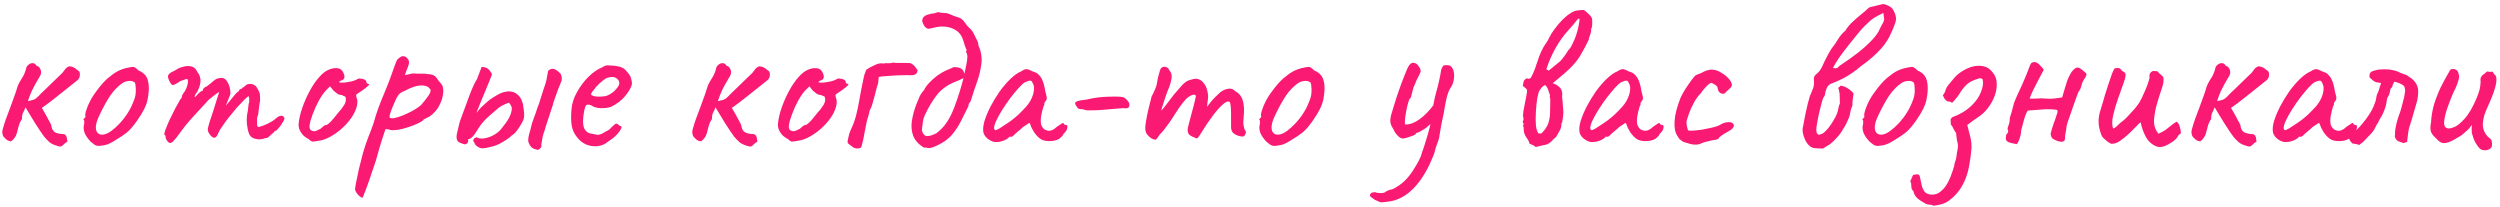 <?xml version="1.0" encoding="UTF-8"?> <svg xmlns="http://www.w3.org/2000/svg" width="687" height="57" viewBox="0 0 687 57" fill="none"> <path d="M15.22 39.92C14.58 39.72 14.02 39.42 13.54 39.02C13.06 38.58 12.6 38.1 12.16 37.58C11.96 37.34 11.62 36.86 11.14 36.14C10.66 35.42 10.14 34.62 9.58 33.74C9.06 32.86 8.56 32.04 8.08 31.28C7.6 30.48 7.24 29.88 7 29.48C6.8 30.08 6.58 30.58 6.34 30.98C6.14 31.34 6.04 31.92 6.04 32.72C5.64 33.28 5.34 33.92 5.14 34.64C4.98 35.32 4.8 36 4.6 36.68C4.48 37.12 4.28 37.52 4 37.88C3.76 38.24 3.44 38.56 3.04 38.84C2.56 38.8 2.14 38.64 1.78 38.36C1.46 38.08 1.18 37.8 0.94 37.52C0.7 37.04 0.6 36.58 0.64 36.14C0.68 35.7 0.78 35.28 0.94 34.88C1.02 34.52 1.24 33.82 1.6 32.78C2 31.74 2.42 30.62 2.86 29.42C3.3 28.18 3.7 27.08 4.06 26.12C4.42 25.12 4.62 24.5 4.66 24.26C4.9 23.46 5.32 22.6 5.92 21.68C6.56 20.72 7 19.68 7.24 18.56C7.32 18.28 7.52 18.02 7.84 17.78C8.16 17.5 8.52 17.36 8.92 17.36C9.36 17.32 9.72 17.54 10 18.02C10.08 18.06 10.2 18.12 10.36 18.2C10.52 18.24 10.64 18.32 10.72 18.44C11.04 18.8 11.22 19.18 11.26 19.58C11.34 19.98 11.26 20.4 11.02 20.84C10.5 21.76 10.06 22.52 9.7 23.12C9.38 23.68 9.06 24.3 8.74 24.98C8.42 25.66 8.06 26.6 7.66 27.8C8.34 27.64 8.84 27.52 9.16 27.44C9.48 27.32 9.78 27.14 10.06 26.9C10.38 26.62 10.8 26.2 11.32 25.64C11.52 25.44 11.92 25.06 12.52 24.5C13.16 23.9 13.82 23.26 14.5 22.58C15.22 21.9 15.84 21.3 16.36 20.78C16.92 20.26 17.22 19.96 17.26 19.88C17.5 19.52 17.74 19.2 17.98 18.92C18.26 18.6 18.62 18.36 19.06 18.2C19.66 18.28 20.08 18.4 20.32 18.56C20.56 18.68 21.02 19.02 21.7 19.58C21.9 19.74 21.98 20.12 21.94 20.72C21.9 21.28 21.68 21.72 21.28 22.04C20.56 22.6 19.66 23.32 18.58 24.2C17.5 25.08 16.34 26 15.1 26.96C13.9 27.92 12.7 28.82 11.5 29.66C12.06 30.58 12.56 31.46 13 32.3C13.44 33.1 13.8 33.78 14.08 34.34C14.16 35.34 14.52 36.02 15.16 36.38C15.84 36.7 16.66 36.86 17.62 36.86C17.94 37.02 18.14 37.22 18.22 37.46C18.34 37.66 18.4 37.9 18.4 38.18C18.44 38.42 18.48 38.66 18.52 38.9C17.96 39.26 17.56 39.58 17.32 39.86C17.12 40.1 16.88 40.24 16.6 40.28C16.36 40.28 15.9 40.16 15.22 39.92ZM27.288 40.1C26.768 40.1 26.348 40 26.028 39.8C25.748 39.6 25.388 39.32 24.948 38.96C24.188 38.16 23.648 37.4 23.328 36.68C23.008 35.92 22.908 35.2 23.028 34.52C23.148 34.2 23.188 33.9 23.148 33.62C23.148 33.3 23.148 33.14 23.148 33.14C22.948 32.94 22.888 32.82 22.968 32.78C23.048 32.7 23.128 32.58 23.208 32.42C23.448 32.42 23.528 32.2 23.448 31.76C23.368 31.44 23.528 30.74 23.928 29.66C24.328 28.58 24.828 27.56 25.428 26.6C25.668 26.2 26.028 25.68 26.508 25.04C26.988 24.36 27.508 23.7 28.068 23.06C28.668 22.38 29.208 21.84 29.688 21.44C30.688 20.6 31.568 19.98 32.328 19.58C33.088 19.18 33.908 18.88 34.788 18.68C35.668 18.48 36.268 18.38 36.588 18.38C36.948 18.38 37.428 18.7 38.028 19.34C38.948 19.74 39.608 20.22 40.008 20.78C40.448 21.34 40.728 22.16 40.848 23.24C40.968 24.44 40.868 25.82 40.548 27.38C40.268 28.9 39.328 30.8 37.728 33.08C36.728 34.52 35.808 35.6 34.968 36.32C34.128 37 33.128 37.68 31.968 38.36C31.128 38.92 30.368 39.34 29.688 39.62C29.008 39.86 28.208 40.02 27.288 40.1ZM33.048 33.74C34.008 32.66 34.768 31.64 35.328 30.68C35.928 29.72 36.488 28.5 37.008 27.02C37.168 26.58 37.268 26.04 37.308 25.4C37.348 24.72 37.328 24.1 37.248 23.54C37.208 22.94 37.068 22.6 36.828 22.52C36.348 22.24 35.768 22.16 35.088 22.28C34.408 22.36 33.668 22.74 32.868 23.42C31.628 24.46 30.548 25.76 29.628 27.32C28.708 28.84 27.808 30.58 26.928 32.54C26.328 33.98 26.188 35.14 26.508 36.02C26.868 36.86 27.608 37.16 28.728 36.92C29.888 36.64 31.328 35.58 33.048 33.74ZM45.981 38.78C45.861 38.62 45.741 38.42 45.621 38.18C45.541 37.94 45.501 37.74 45.501 37.58C45.501 37.5 45.481 37.4 45.441 37.28C45.441 37.16 45.361 37.1 45.201 37.1C45.081 36.98 45.161 36.52 45.441 35.72C45.761 34.88 46.161 33.92 46.641 32.84C47.161 31.76 47.681 30.72 48.201 29.72C48.761 28.68 49.221 27.86 49.581 27.26C49.781 27.14 49.901 26.98 49.941 26.78C50.021 26.54 50.021 26.42 49.941 26.42C49.941 26.42 50.041 26.24 50.241 25.88C50.481 25.48 50.661 25.22 50.781 25.1C51.101 24.54 51.341 23.98 51.501 23.42C51.661 22.82 51.701 22.32 51.621 21.92C51.461 21.72 51.281 21.66 51.081 21.74C50.881 21.82 50.781 21.86 50.781 21.86C50.621 21.9 50.381 21.98 50.061 22.1C49.781 22.18 49.521 22.3 49.281 22.46C48.361 23.1 47.741 23.4 47.421 23.36C47.101 23.28 46.741 22.76 46.341 21.8C46.181 21.36 46.121 21.04 46.161 20.84C46.201 20.64 46.361 20.42 46.641 20.18C46.961 19.9 47.261 19.72 47.541 19.64C47.821 19.52 48.041 19.4 48.201 19.28C48.641 19 49.001 18.8 49.281 18.68C49.601 18.56 49.841 18.48 50.001 18.44C51.041 18.12 51.921 18.06 52.641 18.26C53.361 18.46 53.901 18.98 54.261 19.82C54.821 20.5 55.101 21.28 55.101 22.16C55.101 23 54.821 23.98 54.261 25.1L53.661 26C53.461 26.4 53.421 26.6 53.541 26.6C53.701 26.6 53.881 26.46 54.081 26.18C54.201 26.02 54.441 25.78 54.801 25.46C55.161 25.14 55.401 24.98 55.521 24.98C55.521 24.98 55.561 24.96 55.641 24.92C55.761 24.88 55.821 24.72 55.821 24.44C55.941 24.32 56.061 24.2 56.181 24.08C56.341 23.96 56.421 23.9 56.421 23.9C56.581 23.9 56.881 23.72 57.321 23.36C57.801 22.96 58.361 22.5 59.001 21.98C59.441 21.66 59.841 21.5 60.201 21.5C61.121 21.22 61.861 21.52 62.421 22.4C63.021 23.28 63.321 24.42 63.321 25.82L62.061 29.06L64.221 26.42C64.461 26.1 64.701 25.82 64.941 25.58C65.221 25.34 65.461 25.14 65.661 24.98C65.741 24.7 65.861 24.54 66.021 24.5C66.181 24.46 66.261 24.44 66.261 24.44C66.261 24.44 66.301 24.44 66.381 24.44C66.461 24.4 66.501 24.32 66.501 24.2C66.701 24.04 66.921 23.9 67.161 23.78C67.401 23.62 67.561 23.46 67.641 23.3C68.321 23.02 68.941 22.98 69.501 23.18C70.061 23.34 70.541 23.84 70.941 24.68C71.221 25.16 71.381 25.58 71.421 25.94C71.461 26.3 71.481 26.84 71.481 27.56C71.401 28.16 71.321 28.64 71.241 29C71.201 29.32 71.161 29.66 71.121 30.02C71.081 30.38 71.021 30.88 70.941 31.52C70.781 31.84 70.681 32.18 70.641 32.54C70.641 32.9 70.641 33.24 70.641 33.56C70.641 34.08 70.661 34.44 70.701 34.64C70.741 34.8 70.901 34.88 71.181 34.88C71.741 34.76 72.501 34.48 73.461 34.04C74.461 33.56 75.201 33.1 75.681 32.66C76.281 32.1 76.801 31.82 77.241 31.82C77.721 31.78 78.021 32 78.141 32.48C78.221 32.64 78.081 33 77.721 33.56C77.401 34.12 77.021 34.66 76.581 35.18C76.181 35.7 75.881 35.96 75.681 35.96C75.561 35.96 75.421 36.08 75.261 36.32C75.101 36.52 74.921 36.68 74.721 36.8C74.441 37.08 74.161 37.34 73.881 37.58C73.641 37.82 73.361 37.94 73.041 37.94C72.881 37.94 72.681 38 72.441 38.12C72.241 38.2 72.001 38.24 71.721 38.24C71.321 38.36 70.701 38.3 69.861 38.06C69.061 37.82 68.541 37.26 68.301 36.38C68.141 35.94 68.001 35.24 67.881 34.28C67.761 33.28 67.781 32.28 67.941 31.28C68.101 30.56 68.201 29.9 68.241 29.3C68.281 28.7 68.361 28.28 68.481 28.04C68.481 27.92 68.481 27.64 68.481 27.2C68.481 26.72 68.421 26.48 68.301 26.48C68.141 26.48 67.761 26.78 67.161 27.38C66.601 27.94 65.921 28.66 65.121 29.54C64.361 30.42 63.601 31.34 62.841 32.3C62.081 33.26 61.461 34.12 60.981 34.88C60.621 35.32 60.301 35.86 60.021 36.5C59.741 37.14 59.541 37.5 59.421 37.58C59.141 37.9 58.801 37.94 58.401 37.7C58.041 37.46 57.701 37.08 57.381 36.56C57.261 36.32 57.181 36.12 57.141 35.96C57.101 35.76 57.101 35.5 57.141 35.18C57.221 34.82 57.361 34.3 57.561 33.62C57.801 32.94 58.121 31.98 58.521 30.74C58.961 29.38 59.341 28.16 59.661 27.08C60.021 25.96 60.201 25.4 60.201 25.4C60.201 25.24 59.901 25.4 59.301 25.88C58.701 26.32 58.001 26.88 57.201 27.56C56.841 28 56.241 28.66 55.401 29.54C54.561 30.42 53.641 31.42 52.641 32.54C51.641 33.66 50.681 34.84 49.761 36.08C48.601 37.72 47.781 38.72 47.301 39.08C46.861 39.44 46.421 39.34 45.981 38.78ZM87.339 38.72C86.499 38.88 85.959 38.94 85.719 38.9C85.519 38.82 85.199 38.58 84.759 38.18C84.119 37.86 83.579 37.46 83.139 36.98C82.739 36.5 82.439 36 82.239 35.48C82.079 34.92 82.019 34.46 82.059 34.1C82.179 32.7 82.519 31.2 83.079 29.6C83.639 28 84.319 26.46 85.119 24.98C85.919 23.5 86.779 22.24 87.699 21.2C88.659 20.12 89.579 19.42 90.459 19.1C91.259 18.78 92.019 18.66 92.739 18.74C93.459 18.82 93.979 19.2 94.299 19.88C94.899 21.04 94.759 21.78 93.879 22.1C93.759 22.1 93.619 22.16 93.459 22.28C93.299 22.36 93.219 22.48 93.219 22.64C93.379 22.72 93.819 22.74 94.539 22.7C95.259 22.62 95.979 22.5 96.699 22.34C97.459 22.14 97.959 21.94 98.199 21.74C98.439 21.62 98.619 21.56 98.739 21.56C98.859 21.56 99.159 21.6 99.639 21.68C100.319 21.88 100.659 22.12 100.659 22.4C100.659 22.56 100.719 22.72 100.839 22.88C100.959 23 101.099 23.06 101.259 23.06C101.539 23.1 101.499 23.28 101.139 23.6C100.819 23.92 100.259 24.36 99.459 24.92C98.699 25.4 98.219 25.72 98.019 25.88C97.859 26 97.839 26.28 97.959 26.72C98.279 27.48 98.299 28.36 98.019 29.36C97.739 30.36 97.239 31.38 96.519 32.42C95.799 33.46 94.919 34.44 93.879 35.36C92.879 36.24 91.799 37 90.639 37.64C89.519 38.24 88.419 38.6 87.339 38.72ZM86.319 36.08C86.479 36.08 86.759 36 87.159 35.84C87.559 35.64 87.879 35.48 88.119 35.36C88.279 35.2 88.479 35.02 88.719 34.82C88.999 34.58 89.219 34.44 89.379 34.4C89.539 34.4 89.739 34.34 89.979 34.22C90.219 34.06 90.559 33.76 90.999 33.32C91.439 32.84 92.019 32.14 92.739 31.22C93.539 30.34 94.159 29.54 94.599 28.82C95.039 28.06 95.159 27.36 94.959 26.72C94.919 26.56 94.799 26.46 94.599 26.42C94.439 26.38 94.219 26.28 93.939 26.12C93.539 26.12 93.159 26.02 92.799 25.82C92.479 25.58 92.099 25.28 91.659 24.92L90.699 23.72L89.679 24.74C89.039 25.38 88.359 26.34 87.639 27.62C86.959 28.86 86.379 30.14 85.899 31.46C85.419 32.74 85.139 33.76 85.059 34.52C85.019 35.12 85.119 35.52 85.359 35.72C85.599 35.92 85.919 36.04 86.319 36.08ZM99.551 54.38C99.271 54.26 98.971 54.06 98.651 53.78C98.331 53.5 98.071 53.18 97.871 52.82C97.671 52.5 97.571 52.22 97.571 51.98C97.571 51.74 97.671 51.1 97.871 50.06C98.071 49.06 98.331 47.82 98.651 46.34C99.011 44.9 99.391 43.42 99.791 41.9C100.231 40.42 100.671 39.1 101.111 37.94C101.191 37.74 101.451 37.08 101.891 35.96C102.371 34.8 102.831 33.4 103.271 31.76C103.591 30.72 104.011 29.54 104.531 28.22C105.051 26.9 105.591 25.58 106.151 24.26C106.711 22.9 107.171 21.7 107.531 20.66C107.891 19.62 108.191 18.78 108.431 18.14C108.711 17.46 108.871 17.04 108.911 16.88C108.991 16.64 109.111 16.44 109.271 16.28C109.471 16.08 109.671 15.92 109.871 15.8C110.071 15.64 110.231 15.54 110.351 15.5C111.071 15.3 111.691 15.6 112.211 16.4C112.411 16.76 112.451 17.18 112.331 17.66C112.211 18.14 111.991 18.74 111.671 19.46L111.251 20.66L113.411 20.18C113.771 20.18 114.211 20.2 114.731 20.24C115.291 20.24 115.831 20.24 116.351 20.24C116.871 20.24 117.251 20.28 117.491 20.36C118.451 20.4 119.111 20.58 119.471 20.9C119.871 21.22 120.211 21.64 120.491 22.16C120.691 22.36 120.931 22.64 121.211 23C121.491 23.32 121.651 23.64 121.691 23.96C121.851 24.64 121.851 25.38 121.691 26.18C121.571 26.94 121.331 27.7 120.971 28.46C120.651 29.22 120.211 29.92 119.651 30.56C119.131 31.16 118.571 31.66 117.971 32.06C117.571 32.22 117.211 32.4 116.891 32.6C116.571 32.76 116.411 32.84 116.411 32.84C116.371 33.04 115.931 33.36 115.091 33.8C114.251 34.2 113.291 34.58 112.211 34.94C111.131 35.3 110.191 35.54 109.391 35.66C109.111 35.7 108.711 35.74 108.191 35.78C107.671 35.82 107.271 35.76 106.991 35.6C106.551 35.52 106.251 35.48 106.091 35.48C105.931 35.48 105.851 35.56 105.851 35.72C105.811 35.8 105.531 36.64 105.011 38.24C104.491 39.84 103.951 41.7 103.391 43.82C102.631 46.14 102.011 47.98 101.531 49.34C101.051 50.74 100.671 51.78 100.391 52.46C100.151 53.14 99.971 53.6 99.851 53.84C99.731 54.12 99.631 54.3 99.551 54.38ZM107.051 32.24C107.171 32.48 107.551 32.56 108.191 32.48C108.871 32.36 109.671 32.12 110.591 31.76C111.551 31.36 112.491 30.92 113.411 30.44C114.331 29.92 115.091 29.4 115.691 28.88C116.571 27.88 117.291 26.96 117.851 26.12C118.411 25.24 118.491 24.66 118.091 24.38C117.651 23.74 116.831 23.44 115.631 23.48C114.431 23.52 112.951 24.02 111.191 24.98C110.511 25.22 109.991 25.54 109.631 25.94C109.311 26.3 109.031 26.76 108.791 27.32C108.551 27.88 108.251 28.56 107.891 29.36C107.531 30.24 107.291 30.9 107.171 31.34C107.051 31.78 107.011 32.08 107.051 32.24ZM135.427 40.22C134.067 40.58 133.107 40.76 132.547 40.76C131.987 40.76 131.387 40.48 130.747 39.92C130.547 39.72 130.427 39.52 130.387 39.32C130.347 39.08 130.247 38.94 130.087 38.9C130.047 38.62 130.067 38.4 130.147 38.24C130.267 38.04 130.527 37.86 130.927 37.7C131.527 38.06 132.287 38.16 133.207 38C134.127 37.84 135.027 37.5 135.907 36.98C136.827 36.42 137.547 35.76 138.067 35C138.867 34.04 139.487 33.14 139.927 32.3C140.367 31.42 140.607 30.64 140.647 29.96C140.647 29.56 140.587 29.28 140.467 29.12C140.387 28.92 140.187 28.62 139.867 28.22C139.147 28.46 138.487 28.74 137.887 29.06C137.327 29.38 136.867 29.72 136.507 30.08C135.307 31.08 134.367 31.9 133.687 32.54C133.047 33.18 132.487 33.82 132.007 34.46C131.567 35.1 131.007 35.96 130.327 37.04C130.007 37.44 129.707 37.74 129.427 37.94C129.187 38.14 128.927 38.24 128.647 38.24C128.767 39.04 128.487 39.52 127.807 39.68C126.927 39.48 126.287 39.22 125.887 38.9C125.487 38.54 125.367 37.86 125.527 36.86C125.687 36.3 125.847 35.64 126.007 34.88C126.167 34.08 126.347 33.42 126.547 32.9C127.507 30.34 128.347 28.06 129.067 26.06C129.827 24.06 130.487 22.64 131.047 21.8L132.367 18.38C133.047 18.42 133.567 18.56 133.927 18.8C134.287 19 134.707 19.5 135.187 20.3C135.187 20.5 134.987 21.08 134.587 22.04C134.227 22.96 133.787 24.02 133.267 25.22C132.787 26.42 132.327 27.54 131.887 28.58C131.487 29.58 131.207 30.28 131.047 30.68C130.887 31.12 131.007 31.04 131.407 30.44C131.847 29.84 132.607 29.08 133.687 28.16C134.207 27.64 134.847 27.16 135.607 26.72C136.367 26.24 137.007 25.88 137.527 25.64C138.087 25.4 138.547 25.26 138.907 25.22C139.267 25.18 139.527 25.14 139.687 25.1C140.687 25.1 141.487 25.36 142.087 25.88C142.687 26.36 143.107 26.92 143.347 27.56C143.627 28.2 143.767 28.72 143.767 29.12C143.887 29.76 143.967 30.38 144.007 30.98C144.087 31.54 144.047 32.14 143.887 32.78C143.767 33.1 143.547 33.54 143.227 34.1C142.907 34.66 142.527 35.24 142.087 35.84C141.687 36.4 141.207 36.86 140.647 37.22C140.287 37.58 139.807 37.96 139.207 38.36C138.607 38.76 137.967 39.14 137.287 39.5C136.647 39.82 136.027 40.06 135.427 40.22ZM147.907 41.18C147.187 41.1 146.587 40.88 146.107 40.52C145.667 40.12 145.347 39.54 145.147 38.78C145.147 38.1 145.227 37.48 145.387 36.92C145.587 36.32 145.747 35.74 145.867 35.18C146.067 34.26 146.347 33.34 146.707 32.42C147.067 31.5 147.387 30.58 147.667 29.66C147.907 29.1 148.107 28.56 148.267 28.04C148.427 27.52 148.587 27 148.747 26.48C148.947 25.84 149.147 25.22 149.347 24.62C149.547 24.02 149.747 23.42 149.947 22.82C150.107 22.3 150.227 21.76 150.307 21.2C150.427 20.64 150.527 20.08 150.607 19.52C151.047 19.04 151.527 18.84 152.047 18.92C152.607 19 153.287 19.46 154.087 20.3C154.287 20.78 154.387 21.22 154.387 21.62C154.387 21.98 154.287 22.36 154.087 22.76C153.927 23.12 153.707 23.66 153.427 24.38C153.187 25.1 152.927 25.82 152.647 26.54C152.407 27.22 152.227 27.74 152.107 28.1C152.027 28.54 151.807 29.26 151.447 30.26C151.127 31.26 150.787 32.3 150.427 33.38C150.067 34.42 149.807 35.26 149.647 35.9C149.407 36.5 149.227 37.08 149.107 37.64C148.987 38.2 148.867 38.9 148.747 39.74C148.827 40.1 148.767 40.4 148.567 40.64C148.407 40.84 148.187 41.02 147.907 41.18ZM167.126 38.9C166.286 39.62 165.306 40.04 164.186 40.16C163.106 40.28 162.046 40.12 161.006 39.68C159.966 39.2 159.106 38.48 158.426 37.52C157.746 36.64 157.306 35.64 157.106 34.52C156.906 33.36 156.886 31.86 157.046 30.02C157.166 28.46 157.666 26.9 158.546 25.34C159.426 23.74 160.486 22.32 161.726 21.08C163.006 19.84 164.266 18.98 165.506 18.5C166.106 18.1 166.606 17.92 167.006 17.96C167.446 17.96 168.106 18 168.986 18.08C169.906 18.2 170.586 18.38 171.026 18.62C171.506 18.86 171.886 19.18 172.166 19.58C172.766 20.18 173.166 20.78 173.366 21.38C173.566 21.94 173.666 22.5 173.666 23.06C173.506 23.94 172.906 25.02 171.866 26.3C170.866 27.54 169.546 28.56 167.906 29.36C167.026 29.64 166.066 29.76 165.026 29.72C163.986 29.68 163.126 29.42 162.446 28.94C161.686 28.62 161.186 28.68 160.946 29.12C160.706 29.52 160.486 30.52 160.286 32.12C160.126 33.64 160.246 34.76 160.646 35.48C161.046 36.16 161.586 36.56 162.266 36.68C163.066 36.84 163.686 36.96 164.126 37.04C164.606 37.08 165.186 36.9 165.866 36.5C166.506 36.1 166.906 35.88 167.066 35.84C167.226 35.76 167.346 35.68 167.426 35.6C167.546 35.48 167.806 35.22 168.206 34.82C168.486 34.54 168.706 34.34 168.866 34.22C169.026 34.06 169.206 33.98 169.406 33.98C169.606 33.98 169.786 34.08 169.946 34.28C170.106 34.44 170.266 34.56 170.426 34.64C170.826 34.64 170.906 34.88 170.666 35.36C170.466 35.84 170.046 36.42 169.406 37.1C168.766 37.74 168.006 38.34 167.126 38.9ZM167.066 26.18C167.506 25.98 167.966 25.7 168.446 25.34C168.926 24.94 169.326 24.52 169.646 24.08C170.006 23.6 170.186 23.2 170.186 22.88C170.186 22.32 169.926 21.86 169.406 21.5C168.886 21.1 168.106 21.04 167.066 21.32C166.626 21.44 166.126 21.74 165.566 22.22C165.006 22.66 164.466 23.16 163.946 23.72C163.466 24.28 163.066 24.78 162.746 25.22C162.466 25.66 162.366 25.92 162.446 26C162.566 26.2 162.906 26.36 163.466 26.48C164.026 26.56 164.646 26.58 165.326 26.54C166.046 26.5 166.626 26.38 167.066 26.18ZM204.829 39.92C204.189 39.72 203.629 39.42 203.149 39.02C202.669 38.58 202.209 38.1 201.769 37.58C201.569 37.34 201.229 36.86 200.749 36.14C200.269 35.42 199.749 34.62 199.189 33.74C198.669 32.86 198.169 32.04 197.689 31.28C197.209 30.48 196.849 29.88 196.609 29.48C196.409 30.08 196.189 30.58 195.949 30.98C195.749 31.34 195.649 31.92 195.649 32.72C195.249 33.28 194.949 33.92 194.749 34.64C194.589 35.32 194.409 36 194.209 36.68C194.089 37.12 193.889 37.52 193.609 37.88C193.369 38.24 193.049 38.56 192.649 38.84C192.169 38.8 191.749 38.64 191.389 38.36C191.069 38.08 190.789 37.8 190.549 37.52C190.309 37.04 190.209 36.58 190.249 36.14C190.289 35.7 190.389 35.28 190.549 34.88C190.629 34.52 190.849 33.82 191.209 32.78C191.609 31.74 192.029 30.62 192.469 29.42C192.909 28.18 193.309 27.08 193.669 26.12C194.029 25.12 194.229 24.5 194.269 24.26C194.509 23.46 194.929 22.6 195.529 21.68C196.169 20.72 196.609 19.68 196.849 18.56C196.929 18.28 197.129 18.02 197.449 17.78C197.769 17.5 198.129 17.36 198.529 17.36C198.969 17.32 199.329 17.54 199.609 18.02C199.689 18.06 199.809 18.12 199.969 18.2C200.129 18.24 200.249 18.32 200.329 18.44C200.649 18.8 200.829 19.18 200.869 19.58C200.949 19.98 200.869 20.4 200.629 20.84C200.109 21.76 199.669 22.52 199.309 23.12C198.989 23.68 198.669 24.3 198.349 24.98C198.029 25.66 197.669 26.6 197.269 27.8C197.949 27.64 198.449 27.52 198.769 27.44C199.089 27.32 199.389 27.14 199.669 26.9C199.989 26.62 200.409 26.2 200.929 25.64C201.129 25.44 201.529 25.06 202.129 24.5C202.769 23.9 203.429 23.26 204.109 22.58C204.829 21.9 205.449 21.3 205.969 20.78C206.529 20.26 206.829 19.96 206.869 19.88C207.109 19.52 207.349 19.2 207.589 18.92C207.869 18.6 208.229 18.36 208.669 18.2C209.269 18.28 209.689 18.4 209.929 18.56C210.169 18.68 210.629 19.02 211.309 19.58C211.509 19.74 211.589 20.12 211.549 20.72C211.509 21.28 211.289 21.72 210.889 22.04C210.169 22.6 209.269 23.32 208.189 24.2C207.109 25.08 205.949 26 204.709 26.96C203.509 27.92 202.309 28.82 201.109 29.66C201.669 30.58 202.169 31.46 202.609 32.3C203.049 33.1 203.409 33.78 203.689 34.34C203.769 35.34 204.129 36.02 204.769 36.38C205.449 36.7 206.269 36.86 207.229 36.86C207.549 37.02 207.749 37.22 207.829 37.46C207.949 37.66 208.009 37.9 208.009 38.18C208.049 38.42 208.089 38.66 208.129 38.9C207.569 39.26 207.169 39.58 206.929 39.86C206.729 40.1 206.489 40.24 206.209 40.28C205.969 40.28 205.509 40.16 204.829 39.92ZM219.058 38.72C218.218 38.88 217.678 38.94 217.438 38.9C217.238 38.82 216.918 38.58 216.478 38.18C215.838 37.86 215.298 37.46 214.858 36.98C214.458 36.5 214.158 36 213.958 35.48C213.798 34.92 213.738 34.46 213.778 34.1C213.898 32.7 214.238 31.2 214.798 29.6C215.358 28 216.038 26.46 216.838 24.98C217.638 23.5 218.498 22.24 219.418 21.2C220.378 20.12 221.298 19.42 222.178 19.1C222.978 18.78 223.738 18.66 224.458 18.74C225.178 18.82 225.698 19.2 226.018 19.88C226.618 21.04 226.478 21.78 225.598 22.1C225.478 22.1 225.338 22.16 225.178 22.28C225.018 22.36 224.938 22.48 224.938 22.64C225.098 22.72 225.538 22.74 226.258 22.7C226.978 22.62 227.698 22.5 228.418 22.34C229.178 22.14 229.678 21.94 229.918 21.74C230.158 21.62 230.338 21.56 230.458 21.56C230.578 21.56 230.878 21.6 231.358 21.68C232.038 21.88 232.378 22.12 232.378 22.4C232.378 22.56 232.438 22.72 232.558 22.88C232.678 23 232.818 23.06 232.978 23.06C233.258 23.1 233.218 23.28 232.858 23.6C232.538 23.92 231.978 24.36 231.178 24.92C230.418 25.4 229.938 25.72 229.738 25.88C229.578 26 229.558 26.28 229.678 26.72C229.998 27.48 230.018 28.36 229.738 29.36C229.458 30.36 228.958 31.38 228.238 32.42C227.518 33.46 226.638 34.44 225.598 35.36C224.598 36.24 223.518 37 222.358 37.64C221.238 38.24 220.138 38.6 219.058 38.72ZM218.038 36.08C218.198 36.08 218.478 36 218.878 35.84C219.278 35.64 219.598 35.48 219.838 35.36C219.998 35.2 220.198 35.02 220.438 34.82C220.718 34.58 220.938 34.44 221.098 34.4C221.258 34.4 221.458 34.34 221.698 34.22C221.938 34.06 222.278 33.76 222.718 33.32C223.158 32.84 223.738 32.14 224.458 31.22C225.258 30.34 225.878 29.54 226.318 28.82C226.758 28.06 226.878 27.36 226.678 26.72C226.638 26.56 226.518 26.46 226.318 26.42C226.158 26.38 225.938 26.28 225.658 26.12C225.258 26.12 224.878 26.02 224.518 25.82C224.198 25.58 223.818 25.28 223.378 24.92L222.418 23.72L221.398 24.74C220.758 25.38 220.078 26.34 219.358 27.62C218.678 28.86 218.098 30.14 217.618 31.46C217.138 32.74 216.858 33.76 216.778 34.52C216.738 35.12 216.838 35.52 217.078 35.72C217.318 35.92 217.638 36.04 218.038 36.08ZM236.49 40.64C235.53 40.96 234.71 40.8 234.03 40.16C233.83 40 233.61 39.84 233.37 39.68C233.13 39.52 232.97 39.32 232.89 39.08C232.89 39.04 232.93 38.78 233.01 38.3C233.13 37.78 233.25 37.28 233.37 36.8C233.53 36.28 233.63 36 233.67 35.96C234.35 34.56 234.87 33.18 235.23 31.82C235.59 30.42 235.89 29 236.13 27.56C236.29 26.72 236.47 25.74 236.67 24.62C236.91 23.5 237.11 22.52 237.27 21.68C237.47 20.84 237.57 20.42 237.57 20.42C237.65 20.22 237.73 20.02 237.81 19.82C237.89 19.62 237.95 19.42 237.99 19.22C238.59 18.78 239.37 18.34 240.33 17.9C241.29 17.42 242.15 17.28 242.91 17.48C243.03 17.36 243.25 17.32 243.57 17.36C243.93 17.36 244.27 17.36 244.59 17.36C244.95 17.36 245.19 17.3 245.31 17.18C245.55 17.26 245.99 17.3 246.63 17.3C247.31 17.3 247.99 17.3 248.67 17.3C249.39 17.3 249.91 17.32 250.23 17.36C250.79 17.68 251.15 17.94 251.31 18.14C251.47 18.34 251.75 18.72 252.15 19.28C252.11 19.72 251.97 20.06 251.73 20.3C251.49 20.5 251.15 20.62 250.71 20.66C250.31 20.66 249.95 20.66 249.63 20.66C249.35 20.62 249.01 20.62 248.61 20.66C248.01 20.66 247.25 20.68 246.33 20.72C245.45 20.76 244.57 20.82 243.69 20.9C242.81 20.94 242.07 21.02 241.47 21.14C241.43 21.58 241.39 22.04 241.35 22.52C241.31 22.96 241.19 23.4 240.99 23.84C240.87 24.28 240.71 24.92 240.51 25.76C240.31 26.56 240.09 27.36 239.85 28.16C239.65 28.92 239.45 29.48 239.25 29.84C239.05 30.12 238.93 30.44 238.89 30.8C238.85 31.12 238.77 31.44 238.65 31.76C238.49 32.2 238.31 32.86 238.11 33.74C237.95 34.62 237.77 35.54 237.57 36.5C237.41 37.46 237.23 38.34 237.03 39.14C236.87 39.9 236.69 40.4 236.49 40.64ZM254.867 40.64C254.707 40.56 254.527 40.54 254.327 40.58C254.167 40.58 253.987 40.56 253.787 40.52C252.347 39.6 251.387 38.5 250.907 37.22C250.467 35.94 250.367 34.56 250.607 33.08C250.847 31.6 251.247 30.14 251.807 28.7C252.087 28.02 252.367 27.34 252.647 26.66C252.967 25.94 253.387 25.32 253.907 24.8C254.187 24.16 254.667 23.48 255.347 22.76C256.027 22.04 256.767 21.38 257.567 20.78C258.407 20.18 259.147 19.74 259.787 19.46C260.147 19.26 260.527 19.1 260.927 18.98C261.327 18.82 261.707 18.64 262.067 18.44C262.587 18.44 263.027 18.48 263.387 18.56C263.747 18.64 264.047 18.78 264.287 18.98C264.527 19.14 264.727 19.42 264.887 19.82C265.047 20.18 265.167 20.66 265.247 21.26C265.007 21.34 264.687 21.48 264.287 21.68C263.927 21.88 263.587 22.04 263.267 22.16C260.827 23.04 258.947 24.28 257.627 25.88C256.347 27.48 255.187 29.4 254.147 31.64C253.867 32.2 253.687 32.8 253.607 33.44C253.567 34.04 253.487 34.64 253.367 35.24C253.287 35.92 253.467 36.5 253.907 36.98C254.147 37.3 254.527 37.44 255.047 37.4C255.607 37.32 256.147 37.16 256.667 36.92C257.227 36.68 257.587 36.46 257.747 36.26C257.907 36.14 258.047 36.02 258.167 35.9C258.327 35.78 258.487 35.64 258.647 35.48C260.127 34 261.347 31.94 262.307 29.3C263.307 26.66 264.167 23.9 264.887 21.02C264.967 20.62 265.087 20.02 265.247 19.22C265.447 18.38 265.607 17.56 265.727 16.76C265.847 15.96 265.867 15.4 265.787 15.08C265.747 14.84 265.667 14.62 265.547 14.42C265.427 14.18 265.467 13.96 265.667 13.76C265.507 13.56 265.327 13.14 265.127 12.5C264.927 11.86 264.787 11.4 264.707 11.12C264.347 9.92 263.727 9.02 262.847 8.42C261.967 7.82 260.967 7.46 259.847 7.34C258.727 7.22 257.607 7.32 256.487 7.64C256.247 7.72 256.007 7.78 255.767 7.82C255.527 7.82 255.287 7.86 255.047 7.94C254.527 7.74 254.147 7.42 253.907 6.98C253.667 6.54 253.507 6.18 253.427 5.9C253.427 5.5 253.487 5.18 253.607 4.94C253.767 4.7 253.967 4.5 254.207 4.34C254.487 4.18 254.787 4.06 255.107 3.98C255.587 3.82 256.067 3.72 256.547 3.68C257.067 3.6 257.447 3.48 257.687 3.32C258.247 3.48 258.807 3.56 259.367 3.56C259.967 3.56 260.527 3.68 261.047 3.92C261.847 4.28 262.587 4.56 263.267 4.76C263.987 4.92 264.627 5.42 265.187 6.26C265.507 6.78 265.887 7.24 266.327 7.64C266.807 8.04 267.187 8.5 267.467 9.02C267.667 9.42 267.947 9.98 268.307 10.7C268.707 11.42 268.887 12 268.847 12.44C269.607 14.08 269.887 15.76 269.687 17.48C269.487 19.16 269.087 20.84 268.487 22.52C267.887 24.2 267.347 25.82 266.867 27.38C266.827 27.66 266.687 27.94 266.447 28.22C266.207 28.5 266.107 28.8 266.147 29.12C265.467 30.52 264.767 31.92 264.047 33.32C263.367 34.68 262.547 35.92 261.587 37.04C260.627 38.16 259.387 39.08 257.867 39.8C257.587 39.96 257.087 40.18 256.367 40.46C255.687 40.7 255.187 40.76 254.867 40.64ZM274.075 39.02C273.595 39.1 273.075 39.02 272.515 38.78C271.955 38.54 271.455 38.2 271.015 37.76C270.615 37.32 270.355 36.86 270.235 36.38C270.075 35.54 270.175 34.5 270.535 33.26C270.935 31.98 271.495 30.64 272.215 29.24C272.975 27.8 273.815 26.42 274.735 25.1C275.695 23.78 276.675 22.64 277.675 21.68C278.715 20.68 279.675 20 280.555 19.64C280.995 19.36 281.335 19.18 281.575 19.1C281.855 18.98 282.135 18.96 282.415 19.04C282.735 19.12 283.195 19.32 283.795 19.64C284.355 19.8 284.775 19.98 285.055 20.18C285.335 20.38 285.695 20.78 286.135 21.38C286.455 21.98 286.695 22.58 286.855 23.18C287.015 23.78 287.155 24.46 287.275 25.22C287.595 26.22 287.715 26.88 287.635 27.2C287.555 27.48 287.435 27.7 287.275 27.86C286.955 28.26 286.875 28.46 287.035 28.46C287.035 28.46 287.015 28.54 286.975 28.7C286.975 28.82 286.895 29.02 286.735 29.3C286.455 30.18 286.235 31.1 286.075 32.06C285.955 32.98 285.975 33.74 286.135 34.34C286.455 35.22 287.035 35.74 287.875 35.9C288.715 36.06 289.575 35.7 290.455 34.82C290.895 34.5 291.315 34.22 291.715 33.98C292.115 33.7 292.315 33.72 292.315 34.04C292.315 34.04 292.375 34.1 292.495 34.22C292.615 34.3 292.755 34.34 292.915 34.34C293.115 34.34 293.235 34.42 293.275 34.58C293.355 34.74 293.355 34.96 293.275 35.24C293.235 35.48 293.115 35.76 292.915 36.08C292.315 36.68 292.015 37.08 292.015 37.28C292.015 37.28 291.935 37.36 291.775 37.52C291.655 37.64 291.435 37.84 291.115 38.12C290.395 38.56 289.475 38.78 288.355 38.78C287.275 38.78 286.435 38.56 285.835 38.12C285.235 37.68 284.675 37.08 284.155 36.32C283.675 35.56 283.355 34.9 283.195 34.34L282.895 33.74L281.155 34.88C280.715 35.32 280.235 35.74 279.715 36.14C279.235 36.54 278.915 36.82 278.755 36.98C278.635 37.14 278.495 37.28 278.335 37.4C278.215 37.52 278.075 37.58 277.915 37.58C277.755 37.58 277.615 37.58 277.495 37.58C277.375 37.58 277.315 37.58 277.315 37.58C277.315 37.74 277.115 37.94 276.715 38.18C276.355 38.42 275.915 38.62 275.395 38.78C274.915 38.94 274.475 39.02 274.075 39.02ZM273.475 35.78C273.715 35.78 274.135 35.6 274.735 35.24C275.375 34.84 276.075 34.38 276.835 33.86C277.635 33.34 278.335 32.82 278.935 32.3C279.575 31.78 280.015 31.38 280.255 31.1C280.415 30.94 280.675 30.68 281.035 30.32C281.395 29.92 281.715 29.58 281.995 29.3C282.915 28.26 283.555 27.12 283.915 25.88C284.275 24.6 284.235 23.6 283.795 22.88C283.635 22.44 283.435 22.2 283.195 22.16C282.955 22.12 282.455 22.26 281.695 22.58C281.215 22.86 280.615 23.4 279.895 24.2C279.215 24.96 278.475 25.86 277.675 26.9C276.915 27.9 276.195 28.94 275.515 30.02C274.835 31.1 274.275 32.1 273.835 33.02C273.395 33.94 273.175 34.66 273.175 35.18C273.175 35.34 273.215 35.48 273.295 35.6C273.415 35.72 273.475 35.78 273.475 35.78ZM299.645 30.32C299.405 30.32 299.105 30.32 298.745 30.32C298.385 30.28 297.985 30.18 297.545 30.02C296.945 30.02 296.545 29.96 296.345 29.84C296.145 29.68 295.965 29.46 295.805 29.18C295.365 28.58 295.325 28.18 295.685 27.98C296.045 27.74 296.965 27.54 298.445 27.38C299.805 27.06 301.065 26.84 302.225 26.72C303.385 26.6 304.765 26.54 306.365 26.54C307.405 26.54 308.105 26.58 308.465 26.66C308.825 26.74 309.225 27 309.665 27.44C310.265 28.04 310.485 28.62 310.325 29.18C310.165 29.7 309.625 29.88 308.705 29.72C308.425 29.76 307.905 29.8 307.145 29.84C306.385 29.88 305.645 29.94 304.925 30.02C304.485 30.06 303.785 30.12 302.825 30.2C301.865 30.28 300.805 30.32 299.645 30.32ZM316.455 38.06C316.015 37.78 315.615 37.42 315.255 36.98C314.895 36.5 314.715 35.9 314.715 35.18C314.715 34.78 314.795 34.1 314.955 33.14C315.115 32.18 315.335 31.1 315.615 29.9C315.895 28.7 316.175 27.58 316.455 26.54C316.855 25.82 317.195 25.1 317.475 24.38C317.755 23.66 317.895 23.22 317.895 23.06C317.975 22.58 318.075 22.02 318.195 21.38C318.355 20.74 318.515 20.16 318.675 19.64C318.835 19.12 318.955 18.82 319.035 18.74C319.235 18.54 319.475 18.42 319.755 18.38C320.035 18.3 320.315 18.34 320.595 18.5C320.915 18.62 321.155 18.88 321.315 19.28C321.755 19.76 321.975 20.34 321.975 21.02C321.975 21.66 321.755 22.62 321.315 23.9C320.955 24.7 320.595 25.64 320.235 26.72C319.875 27.8 319.555 28.8 319.275 29.72C319.035 30.6 318.895 31.2 318.855 31.52L317.655 31.88C318.335 31.24 318.975 30.58 319.575 29.9C320.175 29.18 320.615 28.62 320.895 28.22C321.575 27.3 322.155 26.54 322.635 25.94C323.155 25.3 323.815 24.54 324.615 23.66C325.415 22.74 326.195 22.18 326.955 21.98C327.755 21.74 328.375 21.62 328.815 21.62C329.695 21.78 330.395 22.24 330.915 23C331.475 23.72 331.835 24.8 331.995 26.24C331.995 26.8 331.935 27.46 331.815 28.22C331.735 28.98 331.695 29.36 331.695 29.36C331.695 29.36 332.015 28.94 332.655 28.1C333.335 27.26 334.235 26.34 335.355 25.34C336.115 24.78 336.855 24.46 337.575 24.38C338.295 24.26 338.935 24.5 339.495 25.1C340.535 25.66 341.215 26.52 341.535 27.68C341.855 28.8 341.935 30.24 341.775 32C341.655 33.04 341.635 33.82 341.715 34.34C341.795 34.82 341.915 35.3 342.075 35.78C342.395 35.94 342.455 36.28 342.255 36.8C342.055 37.28 341.815 37.52 341.535 37.52C341.135 37.52 340.675 37.44 340.155 37.28C339.675 37.12 339.235 36.86 338.835 36.5C338.475 36.1 338.295 35.56 338.295 34.88V31.16C338.295 30.28 338.255 29.56 338.175 29C338.135 28.44 338.035 28.1 337.875 27.98C337.435 27.74 336.795 28 335.955 28.76C335.115 29.52 334.215 30.54 333.255 31.82C332.295 33.1 331.395 34.42 330.555 35.78C329.795 37.02 329.315 37.74 329.115 37.94C328.955 38.1 328.655 38.04 328.215 37.76C327.335 37.48 326.775 37.1 326.535 36.62C326.335 36.1 326.315 35.52 326.475 34.88C326.675 34.2 326.915 33.28 327.195 32.12C327.515 30.96 327.815 29.84 328.095 28.76C328.375 27.64 328.555 26.84 328.635 26.36C328.475 26.04 328.195 25.94 327.795 26.06C327.435 26.14 327.055 26.32 326.655 26.6C326.175 26.92 325.595 27.52 324.915 28.4C324.235 29.28 323.535 30.3 322.815 31.46C322.335 32.22 321.835 32.98 321.315 33.74C320.795 34.46 320.315 35.1 319.875 35.66C319.435 36.22 319.055 36.64 318.735 36.92C318.175 37.8 317.795 38.28 317.595 38.36C317.395 38.44 317.015 38.34 316.455 38.06ZM350.374 40.1C349.854 40.1 349.434 40 349.114 39.8C348.834 39.6 348.474 39.32 348.034 38.96C347.274 38.16 346.734 37.4 346.414 36.68C346.094 35.92 345.994 35.2 346.114 34.52C346.234 34.2 346.274 33.9 346.234 33.62C346.234 33.3 346.234 33.14 346.234 33.14C346.034 32.94 345.974 32.82 346.054 32.78C346.134 32.7 346.214 32.58 346.294 32.42C346.534 32.42 346.614 32.2 346.534 31.76C346.454 31.44 346.614 30.74 347.014 29.66C347.414 28.58 347.914 27.56 348.514 26.6C348.754 26.2 349.114 25.68 349.594 25.04C350.074 24.36 350.594 23.7 351.154 23.06C351.754 22.38 352.294 21.84 352.774 21.44C353.774 20.6 354.654 19.98 355.414 19.58C356.174 19.18 356.994 18.88 357.874 18.68C358.754 18.48 359.354 18.38 359.674 18.38C360.034 18.38 360.514 18.7 361.114 19.34C362.034 19.74 362.694 20.22 363.094 20.78C363.534 21.34 363.814 22.16 363.934 23.24C364.054 24.44 363.954 25.82 363.634 27.38C363.354 28.9 362.414 30.8 360.814 33.08C359.814 34.52 358.894 35.6 358.054 36.32C357.214 37 356.214 37.68 355.054 38.36C354.214 38.92 353.454 39.34 352.774 39.62C352.094 39.86 351.294 40.02 350.374 40.1ZM356.134 33.74C357.094 32.66 357.854 31.64 358.414 30.68C359.014 29.72 359.574 28.5 360.094 27.02C360.254 26.58 360.354 26.04 360.394 25.4C360.434 24.72 360.414 24.1 360.334 23.54C360.294 22.94 360.154 22.6 359.914 22.52C359.434 22.24 358.854 22.16 358.174 22.28C357.494 22.36 356.754 22.74 355.954 23.42C354.714 24.46 353.634 25.76 352.714 27.32C351.794 28.84 350.894 30.58 350.014 32.54C349.414 33.98 349.274 35.14 349.594 36.02C349.954 36.86 350.694 37.16 351.814 36.92C352.974 36.64 354.414 35.58 356.134 33.74ZM380.958 55.46C380.078 55.62 379.478 55.64 379.158 55.52C378.838 55.4 378.398 55.2 377.838 54.92C377.398 54.6 377.058 54.36 376.818 54.2C376.578 54.04 376.458 53.88 376.458 53.72C376.458 53.6 376.498 53.46 376.578 53.3C376.658 53.18 376.798 53.06 376.998 52.94C377.238 52.86 377.558 52.82 377.958 52.82C378.238 52.98 378.698 53.06 379.338 53.06C380.018 53.06 380.438 52.98 380.598 52.82C380.598 52.82 380.778 52.7 381.138 52.46C381.538 52.26 382.058 52.1 382.698 51.98C383.938 51.38 385.038 50.62 385.998 49.7C386.958 48.78 387.878 47.58 388.758 46.1C389.118 45.54 389.498 44.88 389.898 44.12C390.298 43.4 390.578 42.68 390.738 41.96C391.058 41.16 391.418 40.08 391.818 38.72C392.258 37.36 392.638 36.02 392.958 34.7C393.278 33.34 393.458 32.32 393.498 31.64C393.738 29.4 394.118 27.34 394.638 25.46C395.198 23.54 395.678 21.4 396.078 19.04C396.318 18.48 396.498 18.16 396.618 18.08C396.738 17.96 396.998 17.9 397.398 17.9C397.838 17.9 398.158 17.94 398.358 18.02C398.598 18.06 398.858 18.3 399.138 18.74C399.538 19.5 399.678 20.4 399.558 21.44C399.478 22.44 399.178 23.32 398.658 24.08C398.258 24.64 397.898 25.52 397.578 26.72C397.298 27.88 397.018 29.34 396.738 31.1C396.538 31.98 396.318 33.02 396.078 34.22C395.878 35.38 395.658 36.68 395.418 38.12C395.258 38.52 395.038 39.14 394.758 39.98C394.478 40.78 394.298 41.42 394.218 41.9C394.178 42.06 394.058 42.38 393.858 42.86C393.658 43.34 393.458 43.8 393.258 44.24C393.058 44.72 392.918 45.04 392.838 45.2C391.278 48.44 389.498 50.92 387.498 52.64C385.498 54.36 383.318 55.3 380.958 55.46ZM385.518 38.06C385.078 38.06 384.618 37.82 384.138 37.34C383.698 36.86 383.398 36.48 383.238 36.2C383.078 35.8 382.878 35.42 382.638 35.06C382.398 34.7 382.218 34.26 382.098 33.74C382.018 33.22 382.058 32.58 382.218 31.82C382.378 31.3 382.598 30.56 382.878 29.6C383.198 28.6 383.538 27.52 383.898 26.36C384.298 25.2 384.698 24.06 385.098 22.94C385.538 21.78 385.938 20.76 386.298 19.88C386.658 18.96 386.978 18.3 387.258 17.9C387.498 17.58 387.758 17.38 388.038 17.3C388.358 17.22 388.678 17.26 388.998 17.42C389.318 17.54 389.598 17.8 389.838 18.2C390.278 18.76 390.458 19.24 390.378 19.64C390.298 20.04 389.938 20.82 389.298 21.98C389.138 22.42 388.938 22.9 388.698 23.42C388.458 23.9 388.338 24.22 388.338 24.38C388.298 24.46 388.218 24.74 388.098 25.22C388.018 25.66 387.918 26.08 387.798 26.48C387.678 26.88 387.558 27.08 387.438 27.08C387.278 27.24 387.098 27.7 386.898 28.46C386.698 29.18 386.518 30 386.358 30.92C386.198 31.8 386.098 32.58 386.058 33.26C386.018 33.9 386.078 34.22 386.238 34.22C387.478 34.22 388.758 33.74 390.078 32.78C391.438 31.82 392.798 30.42 394.158 28.58L395.178 32.84C394.618 33.12 394.098 33.42 393.618 33.74C393.138 34.02 392.698 34.36 392.298 34.76C392.178 34.92 391.898 35.14 391.458 35.42C391.018 35.7 390.578 35.96 390.138 36.2C389.738 36.4 389.478 36.5 389.358 36.5C389.358 36.5 389.298 36.52 389.178 36.56C389.098 36.56 389.058 36.64 389.058 36.8C389.058 36.88 388.798 37.04 388.278 37.28C387.758 37.48 387.218 37.66 386.658 37.82C386.098 37.98 385.718 38.06 385.518 38.06ZM418.518 31.64C418.558 31 418.678 30.2 418.878 29.24C419.078 28.28 419.258 27.36 419.418 26.48C419.618 25.6 419.678 24.98 419.598 24.62C419.438 24.42 419.258 24.24 419.058 24.08C418.858 23.92 418.658 23.76 418.458 23.6C418.538 23.16 418.618 22.76 418.698 22.4C418.818 22.04 419.118 21.74 419.598 21.5L420.018 21.68C420.138 21.64 420.258 21.6 420.378 21.56C420.498 21.48 420.598 21.42 420.678 21.38C421.078 20.66 421.438 19.88 421.758 19.04C422.078 18.16 422.358 17.34 422.598 16.58C422.798 15.9 423.098 15.12 423.498 14.24C423.898 13.36 424.298 12.64 424.698 12.08C424.938 11.76 425.138 11.46 425.298 11.18C425.458 10.86 425.618 10.54 425.778 10.22C426.138 9.5 426.638 8.72 427.278 7.88C427.918 7 428.618 6.18 429.378 5.42C430.178 4.62 430.918 4.02 431.598 3.62C432.278 3.18 432.858 2.94 433.338 2.9C433.818 2.82 434.438 2.76 435.198 2.72C435.598 2.96 436.078 3.36 436.638 3.92C437.238 4.48 437.538 5 437.538 5.48C437.538 5.88 437.538 6.32 437.538 6.8C437.538 7.24 437.438 7.64 437.238 8C437.278 8.28 437.258 8.58 437.178 8.9C437.098 9.18 436.998 9.48 436.878 9.8C436.838 9.96 436.778 10.14 436.698 10.34C436.658 10.54 436.618 10.74 436.578 10.94C435.818 12.5 435.118 13.82 434.478 14.9C433.878 15.94 433.218 16.86 432.498 17.66C431.818 18.42 430.998 19.22 430.038 20.06C429.118 20.86 427.998 21.8 426.678 22.88C427.358 23.08 427.958 23.42 428.478 23.9C428.998 24.34 429.278 24.96 429.318 25.76C429.318 25.96 429.298 26.18 429.258 26.42C429.258 26.66 429.278 26.9 429.318 27.14C429.398 27.66 429.438 28.16 429.438 28.64C429.478 29.08 429.518 29.54 429.558 30.02C429.638 30.5 429.638 31.08 429.558 31.76C429.478 32.44 429.398 33.02 429.318 33.5C429.278 33.66 429.218 33.76 429.138 33.8C429.098 33.8 429.078 33.9 429.078 34.1C429.078 34.74 428.938 35.3 428.658 35.78C428.378 36.26 428.078 36.8 427.758 37.4C427.638 37.6 427.478 37.78 427.278 37.94C427.078 38.06 426.898 38.22 426.738 38.42C426.058 39.22 425.358 39.68 424.638 39.8C423.958 39.92 423.158 40.1 422.238 40.34L422.118 40.46C421.718 40.14 421.418 39.94 421.218 39.86C421.058 39.78 420.758 39.66 420.318 39.5C420.198 38.94 419.918 38.38 419.478 37.82C419.078 37.26 418.838 36.68 418.758 36.08C418.718 35.8 418.698 35.54 418.698 35.3C418.738 35.02 418.658 34.76 418.458 34.52C418.738 34.32 418.778 34.08 418.578 33.8C418.378 33.52 418.398 33.26 418.638 33.02C418.638 32.94 418.638 32.86 418.638 32.78C418.678 32.7 418.698 32.64 418.698 32.6C418.658 32.52 418.618 32.4 418.578 32.24C418.538 32.04 418.518 31.84 418.518 31.64ZM423.558 36.68C424.518 35.76 425.158 34.82 425.478 33.86C425.798 32.86 425.958 31.84 425.958 30.8C425.998 29.72 426.018 28.58 426.018 27.38C426.018 27.18 425.978 26.98 425.898 26.78C425.858 26.58 425.878 26.4 425.958 26.24C425.798 25.8 425.638 25.32 425.478 24.8C425.318 24.24 425.018 23.76 424.578 23.36C424.258 23.52 423.998 23.7 423.798 23.9C423.598 24.1 423.338 24.44 423.018 24.92C422.818 25.32 422.618 26.06 422.418 27.14C422.258 28.22 422.138 29.42 422.058 30.74C421.978 32.02 421.978 33.22 422.058 34.34C422.178 35.46 422.418 36.24 422.778 36.68H423.558ZM430.998 8.3C429.638 9.78 428.438 11.46 427.398 13.34C426.358 15.22 425.538 17.12 424.938 19.04L425.598 19.4L428.598 16.94C428.718 16.86 428.958 16.6 429.318 16.16C429.678 15.72 430.018 15.26 430.338 14.78C430.698 14.26 430.898 13.94 430.938 13.82C431.298 13.54 431.658 13.02 432.018 12.26C432.418 11.5 432.778 10.66 433.098 9.74C433.418 8.78 433.658 7.88 433.818 7.04C434.018 6.16 434.078 5.5 433.998 5.06L433.578 5.24C433.178 5.76 432.758 6.28 432.318 6.8C431.878 7.28 431.438 7.78 430.998 8.3ZM437.904 39.02C437.424 39.1 436.904 39.02 436.344 38.78C435.784 38.54 435.284 38.2 434.844 37.76C434.444 37.32 434.184 36.86 434.064 36.38C433.904 35.54 434.004 34.5 434.364 33.26C434.764 31.98 435.324 30.64 436.044 29.24C436.804 27.8 437.644 26.42 438.564 25.1C439.524 23.78 440.504 22.64 441.504 21.68C442.544 20.68 443.504 20 444.384 19.64C444.824 19.36 445.164 19.18 445.404 19.1C445.684 18.98 445.964 18.96 446.244 19.04C446.564 19.12 447.024 19.32 447.624 19.64C448.184 19.8 448.604 19.98 448.884 20.18C449.164 20.38 449.524 20.78 449.964 21.38C450.284 21.98 450.524 22.58 450.684 23.18C450.844 23.78 450.984 24.46 451.104 25.22C451.424 26.22 451.544 26.88 451.464 27.2C451.384 27.48 451.264 27.7 451.104 27.86C450.784 28.26 450.704 28.46 450.864 28.46C450.864 28.46 450.844 28.54 450.804 28.7C450.804 28.82 450.724 29.02 450.564 29.3C450.284 30.18 450.064 31.1 449.904 32.06C449.784 32.98 449.804 33.74 449.964 34.34C450.284 35.22 450.864 35.74 451.704 35.9C452.544 36.06 453.404 35.7 454.284 34.82C454.724 34.5 455.144 34.22 455.544 33.98C455.944 33.7 456.144 33.72 456.144 34.04C456.144 34.04 456.204 34.1 456.324 34.22C456.444 34.3 456.584 34.34 456.744 34.34C456.944 34.34 457.064 34.42 457.104 34.58C457.184 34.74 457.184 34.96 457.104 35.24C457.064 35.48 456.944 35.76 456.744 36.08C456.144 36.68 455.844 37.08 455.844 37.28C455.844 37.28 455.764 37.36 455.604 37.52C455.484 37.64 455.264 37.84 454.944 38.12C454.224 38.56 453.304 38.78 452.184 38.78C451.104 38.78 450.264 38.56 449.664 38.12C449.064 37.68 448.504 37.08 447.984 36.32C447.504 35.56 447.184 34.9 447.024 34.34L446.724 33.74L444.984 34.88C444.544 35.32 444.064 35.74 443.544 36.14C443.064 36.54 442.744 36.82 442.584 36.98C442.464 37.14 442.324 37.28 442.164 37.4C442.044 37.52 441.904 37.58 441.744 37.58C441.584 37.58 441.444 37.58 441.324 37.58C441.204 37.58 441.144 37.58 441.144 37.58C441.144 37.74 440.944 37.94 440.544 38.18C440.184 38.42 439.744 38.62 439.224 38.78C438.744 38.94 438.304 39.02 437.904 39.02ZM437.304 35.78C437.544 35.78 437.964 35.6 438.564 35.24C439.204 34.84 439.904 34.38 440.664 33.86C441.464 33.34 442.164 32.82 442.764 32.3C443.404 31.78 443.844 31.38 444.084 31.1C444.244 30.94 444.504 30.68 444.864 30.32C445.224 29.92 445.544 29.58 445.824 29.3C446.744 28.26 447.384 27.12 447.744 25.88C448.104 24.6 448.064 23.6 447.624 22.88C447.464 22.44 447.264 22.2 447.024 22.16C446.784 22.12 446.284 22.26 445.524 22.58C445.044 22.86 444.444 23.4 443.724 24.2C443.044 24.96 442.304 25.86 441.504 26.9C440.744 27.9 440.024 28.94 439.344 30.02C438.664 31.1 438.104 32.1 437.664 33.02C437.224 33.94 437.004 34.66 437.004 35.18C437.004 35.34 437.044 35.48 437.124 35.6C437.244 35.72 437.304 35.78 437.304 35.78ZM467.433 39.44C466.913 39.68 466.313 39.78 465.633 39.74C464.953 39.7 464.033 39.48 462.873 39.08C462.793 39.08 462.613 39 462.333 38.84C462.093 38.68 461.833 38.48 461.553 38.24C461.313 37.96 461.113 37.66 460.953 37.34C460.313 36.42 460.053 35.06 460.173 33.26C460.293 31.46 460.853 29.3 461.853 26.78C462.133 26.18 462.553 25.42 463.113 24.5C463.713 23.58 464.293 22.74 464.853 21.98C465.453 21.18 465.873 20.72 466.113 20.6C466.113 20.6 466.333 20.52 466.773 20.36C467.213 20.2 467.773 19.94 468.453 19.58C468.653 19.5 468.873 19.42 469.113 19.34C469.393 19.26 469.673 19.2 469.953 19.16C470.233 19.12 470.473 19.12 470.673 19.16C471.473 19.2 472.293 19.5 473.133 20.06C474.013 20.58 474.733 21.2 475.293 21.92C475.853 22.6 476.033 23.2 475.833 23.72C475.833 23.8 475.713 23.96 475.473 24.2C475.273 24.4 475.033 24.62 474.753 24.86C474.513 25.06 474.313 25.26 474.153 25.46C473.953 25.7 473.673 25.8 473.313 25.76C472.993 25.72 472.693 25.56 472.413 25.28C472.173 24.96 472.033 24.56 471.993 24.08C471.913 23.76 471.613 23.46 471.093 23.18C470.613 22.9 470.373 22.76 470.373 22.76C470.053 22.76 469.593 23.06 468.993 23.66C468.433 24.22 467.873 24.9 467.313 25.7C466.593 26.42 465.973 27.28 465.453 28.28C464.933 29.24 464.513 30.16 464.193 31.04C463.913 31.88 463.713 32.48 463.593 32.84C463.433 33.24 463.413 33.8 463.533 34.52C463.653 35.24 463.793 35.68 463.953 35.84C464.113 35.92 464.513 35.94 465.153 35.9C465.833 35.86 466.633 35.78 467.553 35.66C468.473 35.5 469.373 35.32 470.253 35.12C471.133 34.92 471.853 34.7 472.413 34.46C473.173 33.98 473.833 33.7 474.393 33.62C474.953 33.54 475.373 33.54 475.653 33.62C476.093 33.78 476.353 34 476.433 34.28C476.513 34.56 476.413 34.88 476.133 35.24C475.853 35.56 475.373 35.9 474.693 36.26C474.053 36.58 473.473 36.94 472.953 37.34C472.473 37.7 472.233 37.98 472.233 38.18C472.073 38.18 471.893 38.24 471.693 38.36C471.533 38.44 471.393 38.46 471.273 38.42C471.193 38.42 470.873 38.48 470.313 38.6C469.753 38.72 469.173 38.86 468.573 39.02C468.013 39.18 467.633 39.32 467.433 39.44ZM500.927 40.82C500.327 40.82 499.567 40.78 498.647 40.7C497.767 40.62 497.007 40.06 496.367 39.02C495.967 38.34 495.667 37.56 495.467 36.68C495.307 35.8 495.307 35.18 495.467 34.82C496.027 31.74 496.467 29.62 496.787 28.46C497.107 27.3 497.287 26.64 497.327 26.48C497.407 26.32 497.567 25.94 497.807 25.34C498.087 24.7 498.247 24.3 498.287 24.14C498.487 23.5 498.547 22.78 498.467 21.98C498.427 21.66 498.447 21.38 498.527 21.14C498.647 20.86 498.827 20.62 499.067 20.42C499.747 19.9 500.287 19.22 500.687 18.38C500.807 18.1 501.027 17.62 501.347 16.94C501.707 16.22 502.067 15.52 502.427 14.84C502.827 14.12 503.127 13.62 503.327 13.34C503.967 12.54 504.547 11.7 505.067 10.82C505.627 9.9 506.307 9.1 507.107 8.42C507.627 7.54 508.287 6.74 509.087 6.02C509.887 5.26 510.687 4.56 511.487 3.92C512.287 3.28 512.927 2.72 513.407 2.24C513.607 2.04 514.147 1.86 515.027 1.7C515.947 1.5 516.687 1.32 517.247 1.16C517.487 1.04 517.947 1.14 518.627 1.46C519.307 1.74 519.787 2.06 520.067 2.42C520.587 3.3 520.887 4.02 520.967 4.58C521.087 5.14 521.007 5.8 520.727 6.56C520.487 7.28 520.007 8.4 519.287 9.92C518.487 11.52 517.347 13.04 515.867 14.48C514.427 15.88 512.947 17.1 511.427 18.14C510.667 18.82 509.867 19.44 509.027 20C508.227 20.56 507.407 21.06 506.567 21.5C506.047 21.78 505.507 22.04 504.947 22.28C504.427 22.52 503.887 22.74 503.327 22.94C503.047 23.02 502.787 23.18 502.547 23.42C502.307 23.62 502.107 23.92 501.947 24.32C501.707 24.88 501.567 25.36 501.527 25.76C501.527 26.12 501.407 26.42 501.167 26.66C501.047 26.78 500.867 27.26 500.627 28.1C500.427 28.9 500.187 29.86 499.907 30.98C499.667 32.06 499.467 33.08 499.307 34.04C499.147 34.96 499.087 35.58 499.127 35.9C499.167 36.1 499.207 36.32 499.247 36.56C499.327 36.76 499.507 36.92 499.787 37.04C500.387 36.92 500.867 36.72 501.227 36.44C501.587 36.12 501.987 35.7 502.427 35.18C502.907 34.58 503.347 33.94 503.747 33.26C504.187 32.58 504.547 31.88 504.827 31.16C504.987 30.72 505.107 30.26 505.187 29.78C505.267 29.26 505.407 28.8 505.607 28.4C505.607 27.48 505.587 26.8 505.547 26.36C505.547 25.88 505.507 25.5 505.427 25.22C505.387 24.9 505.287 24.54 505.127 24.14C505.447 23.94 505.627 23.78 505.667 23.66C505.747 23.54 505.927 23.52 506.207 23.6C506.727 23.72 507.207 23.92 507.647 24.2C508.127 24.48 508.587 24.84 509.027 25.28C509.187 25.44 509.287 25.6 509.327 25.76C509.367 25.92 509.347 26.1 509.267 26.3C509.227 26.78 509.167 27.26 509.087 27.74C509.047 28.18 509.027 28.62 509.027 29.06C508.747 29.58 508.567 30.14 508.487 30.74C508.407 31.3 508.267 31.86 508.067 32.42C507.827 32.94 507.587 33.46 507.347 33.98C507.107 34.5 506.827 34.98 506.507 35.42C506.027 36.3 505.467 37.08 504.827 37.76C504.227 38.44 503.587 39.06 502.907 39.62L500.927 40.82ZM503.687 18.68C504.167 18.76 504.507 18.78 504.707 18.74C504.947 18.66 505.187 18.46 505.427 18.14C507.307 16.9 509.027 15.68 510.587 14.48C512.147 13.24 513.447 12.06 514.487 10.94C515.567 9.78 516.267 8.76 516.587 7.88C516.787 7.44 517.007 7.02 517.247 6.62C517.527 6.22 517.707 5.76 517.787 5.24L517.547 3.56C516.427 4.08 515.527 4.56 514.847 5C514.207 5.44 513.367 6.18 512.327 7.22C511.927 7.62 511.327 8.3 510.527 9.26C509.767 10.18 508.927 11.22 508.007 12.38C507.087 13.54 506.227 14.68 505.427 15.8C504.667 16.92 504.087 17.88 503.687 18.68ZM516.136 40.1C515.616 40.1 515.196 40 514.876 39.8C514.596 39.6 514.236 39.32 513.796 38.96C513.036 38.16 512.496 37.4 512.176 36.68C511.856 35.92 511.756 35.2 511.876 34.52C511.996 34.2 512.036 33.9 511.996 33.62C511.996 33.3 511.996 33.14 511.996 33.14C511.796 32.94 511.736 32.82 511.816 32.78C511.896 32.7 511.976 32.58 512.056 32.42C512.296 32.42 512.376 32.2 512.296 31.76C512.216 31.44 512.376 30.74 512.776 29.66C513.176 28.58 513.676 27.56 514.276 26.6C514.516 26.2 514.876 25.68 515.356 25.04C515.836 24.36 516.356 23.7 516.916 23.06C517.516 22.38 518.056 21.84 518.536 21.44C519.536 20.6 520.416 19.98 521.176 19.58C521.936 19.18 522.756 18.88 523.636 18.68C524.516 18.48 525.116 18.38 525.436 18.38C525.796 18.38 526.276 18.7 526.876 19.34C527.796 19.74 528.456 20.22 528.856 20.78C529.296 21.34 529.576 22.16 529.696 23.24C529.816 24.44 529.716 25.82 529.396 27.38C529.116 28.9 528.176 30.8 526.576 33.08C525.576 34.52 524.656 35.6 523.816 36.32C522.976 37 521.976 37.68 520.816 38.36C519.976 38.92 519.216 39.34 518.536 39.62C517.856 39.86 517.056 40.02 516.136 40.1ZM521.896 33.74C522.856 32.66 523.616 31.64 524.176 30.68C524.776 29.72 525.336 28.5 525.856 27.02C526.016 26.58 526.116 26.04 526.156 25.4C526.196 24.72 526.176 24.1 526.096 23.54C526.056 22.94 525.916 22.6 525.676 22.52C525.196 22.24 524.616 22.16 523.936 22.28C523.256 22.36 522.516 22.74 521.716 23.42C520.476 24.46 519.396 25.76 518.476 27.32C517.556 28.84 516.656 30.58 515.776 32.54C515.176 33.98 515.036 35.14 515.356 36.02C515.716 36.86 516.456 37.16 517.576 36.92C518.736 36.64 520.176 35.58 521.896 33.74ZM531.363 56.54C531.043 56.34 530.683 56.24 530.283 56.24C529.883 56.24 529.523 56.16 529.203 56C528.643 55.72 528.003 55.32 527.283 54.8C526.602 54.28 526.162 53.72 525.962 53.12C525.922 53.04 525.902 52.94 525.902 52.82C525.902 52.74 525.882 52.68 525.842 52.64C525.802 52.52 525.722 52.4 525.602 52.28C525.482 52.2 525.402 52.1 525.362 51.98C525.282 51.74 525.242 51.48 525.242 51.2C525.202 50.96 525.182 50.72 525.182 50.48C525.142 50.24 525.062 50 524.942 49.76C525.102 49.48 525.242 49.2 525.362 48.92C525.442 48.64 525.562 48.36 525.722 48.08C525.922 48.04 526.122 48 526.322 47.96C526.482 47.96 526.643 47.94 526.803 47.9C527.283 47.86 527.563 48.18 527.643 48.86C527.763 49.54 527.923 50.28 528.123 51.08C528.283 51.68 528.543 52.22 528.903 52.7C529.303 53.18 529.943 53.44 530.823 53.48C531.823 53.52 532.683 53.2 533.403 52.52C534.163 51.88 534.803 51.06 535.323 50.06C535.843 49.06 536.243 48.08 536.523 47.12C536.603 46.96 536.663 46.8 536.703 46.64C536.743 46.48 536.783 46.32 536.823 46.16C536.903 46.04 536.963 45.9 537.003 45.74C537.003 45.38 537.083 44.96 537.243 44.48C537.443 44.04 537.563 43.62 537.603 43.22C537.683 42.5 537.803 41.74 537.963 40.94C538.123 40.14 538.063 39.38 537.783 38.66C537.783 38.66 537.763 38.5 537.723 38.18C537.683 37.86 537.643 37.52 537.603 37.16C537.563 36.8 537.543 36.6 537.543 36.56C537.263 36.2 537.023 35.82 536.823 35.42C536.663 34.98 536.423 34.58 536.103 34.22C536.103 33.94 536.083 33.68 536.043 33.44C536.043 33.2 536.043 32.94 536.043 32.66C536.163 32.58 536.263 32.48 536.343 32.36C536.423 32.24 536.543 32.16 536.703 32.12C537.903 31.68 539.043 31.1 540.123 30.38C541.203 29.62 542.143 28.74 542.943 27.74C543.743 26.74 544.323 25.62 544.683 24.38C544.803 23.94 544.883 23.5 544.923 23.06C544.963 22.62 544.923 22.18 544.803 21.74C544.483 21.5 544.143 21.44 543.783 21.56C542.263 22 541.123 22.58 540.363 23.3C539.643 24.02 539.023 24.82 538.503 25.7C537.983 26.54 537.283 27.4 536.403 28.28C536.123 28 535.843 27.88 535.563 27.92C535.323 27.92 535.063 27.82 534.783 27.62C534.663 27.5 534.523 27.34 534.363 27.14C534.243 26.9 534.083 26.58 533.883 26.18C534.243 25.78 534.483 25.34 534.603 24.86C534.763 24.34 534.983 23.9 535.263 23.54C535.903 22.78 536.483 22.08 537.003 21.44C537.523 20.8 538.223 20.2 539.103 19.64C540.023 19.04 540.983 18.6 541.982 18.32C543.023 18.04 544.043 18 545.043 18.2C546.043 18.4 546.903 18.98 547.623 19.94C548.343 20.82 548.703 21.84 548.703 23C548.743 24.12 548.543 25.26 548.103 26.42C547.663 27.58 547.063 28.66 546.303 29.66C545.503 30.7 544.603 31.54 543.603 32.18C542.643 32.82 541.643 33.54 540.603 34.34C540.883 35.42 541.163 36.52 541.443 37.64C541.723 38.72 541.823 39.84 541.743 41C541.623 42.4 541.443 43.76 541.203 45.08C541.003 46.4 540.683 47.64 540.243 48.8C539.803 50 539.223 51.12 538.503 52.16C537.783 53.2 536.843 54.16 535.683 55.04C535.043 55.56 534.323 55.92 533.523 56.12C532.763 56.32 532.043 56.46 531.363 56.54ZM554.198 39.62C553.918 39.54 553.538 39.46 553.058 39.38C552.578 39.3 552.138 39.16 551.738 38.96C551.378 38.72 551.198 38.42 551.198 38.06C551.198 37.74 551.218 37.46 551.258 37.22C551.338 36.94 551.498 36.7 551.738 36.5C551.778 36.42 551.798 36.36 551.798 36.32C551.798 36.28 551.818 36.24 551.858 36.2C551.858 36 551.818 35.82 551.738 35.66C551.658 35.5 551.658 35.3 551.738 35.06C551.898 34.62 552.018 34.26 552.098 33.98C552.218 33.66 552.278 33.26 552.278 32.78C552.278 32.7 552.278 32.62 552.278 32.54C552.278 32.42 552.298 32.32 552.338 32.24C552.658 31.36 552.918 30.46 553.118 29.54C553.318 28.62 553.618 27.74 554.018 26.9C554.498 25.86 555.118 24.5 555.878 22.82C556.638 21.1 557.278 19.52 557.798 18.08C557.958 17.64 558.138 17.36 558.338 17.24C558.578 17.08 558.838 17.02 559.118 17.06C559.598 17.1 560.078 17.38 560.558 17.9C561.038 18.38 561.398 18.8 561.638 19.16C561.238 19.92 560.758 20.82 560.198 21.86C559.678 22.86 559.178 23.84 558.698 24.8C558.258 25.72 557.938 26.48 557.738 27.08C558.298 27.12 558.958 27.12 559.718 27.08C560.518 27 561.298 27 562.058 27.08C562.938 27.16 563.718 27.16 564.398 27.08C565.078 27 565.838 26.9 566.678 26.78C566.878 26.18 567.078 25.5 567.278 24.74C567.518 23.98 567.758 23.2 567.998 22.4C568.278 21.6 568.618 20.86 569.018 20.18C569.418 19.5 569.918 18.98 570.518 18.62C570.838 18.54 571.078 18.54 571.238 18.62C571.398 18.66 571.618 18.78 571.898 18.98C572.418 19.38 572.798 19.7 573.038 19.94C573.318 20.14 573.418 20.38 573.338 20.66C573.258 20.94 572.998 21.4 572.558 22.04C572.278 22.48 572.078 23 571.958 23.6C571.838 24.16 571.618 24.64 571.298 25.04C571.218 25.12 571.058 25.48 570.818 26.12C570.578 26.76 570.298 27.54 569.978 28.46C569.658 29.38 569.338 30.3 569.018 31.22C568.698 32.14 568.418 32.94 568.178 33.62C567.978 34.3 567.878 34.7 567.878 34.82C567.838 35.34 567.758 35.88 567.638 36.44C567.518 36.96 567.458 37.5 567.458 38.06C567.458 38.38 567.358 38.62 567.158 38.78C566.998 38.9 566.778 38.96 566.498 38.96C566.098 38.96 565.658 38.86 565.178 38.66C564.698 38.46 564.338 38.28 564.098 38.12C563.938 38 563.798 37.8 563.678 37.52C563.598 37.24 563.538 37 563.498 36.8C563.738 35.8 564.018 34.86 564.338 33.98C564.698 33.06 565.018 32.12 565.298 31.16C565.378 31 565.418 30.84 565.418 30.68C565.418 30.52 565.378 30.36 565.298 30.2C563.978 30 562.638 29.96 561.278 30.08C559.918 30.2 558.578 30.3 557.258 30.38C557.058 30.58 556.818 31.06 556.538 31.82C556.298 32.54 556.078 33.3 555.878 34.1C555.678 34.86 555.518 35.44 555.398 35.84C555.438 36.12 555.398 36.52 555.278 37.04C555.158 37.56 554.998 38.08 554.798 38.6C554.598 39.08 554.398 39.42 554.198 39.62ZM592.722 40.28C591.402 39.8 590.382 38.9 589.662 37.58C588.942 36.22 588.482 34.9 588.282 33.62C588.242 33.62 588.122 33.7 587.922 33.86C587.762 33.98 587.562 34.18 587.322 34.46C586.762 35.02 586.062 35.72 585.222 36.56C584.382 37.36 583.502 38.08 582.582 38.72C581.702 39.32 580.862 39.58 580.062 39.5C579.742 39.3 579.402 39.08 579.042 38.84C578.722 38.56 578.402 38.28 578.082 38C577.922 37.84 577.782 37.68 577.662 37.52C577.582 37.36 577.502 37.18 577.422 36.98C576.982 35.78 576.742 34.72 576.702 33.8C576.662 32.84 576.762 31.9 577.002 30.98C577.282 30.02 577.602 28.96 577.962 27.8C578.002 27.68 578.142 27.18 578.382 26.3C578.662 25.42 578.982 24.42 579.342 23.3C579.702 22.18 580.042 21.18 580.362 20.3C580.722 19.42 580.982 18.9 581.142 18.74C581.262 18.74 581.382 18.74 581.502 18.74C581.662 18.7 581.802 18.68 581.922 18.68C582.322 18.68 582.622 18.82 582.822 19.1C582.982 19.34 583.182 19.52 583.422 19.64C583.702 19.76 583.902 19.92 584.022 20.12C584.222 20.52 584.082 21.38 583.602 22.7C583.122 23.98 582.602 25.44 582.042 27.08C581.522 28.56 581.082 30.06 580.722 31.58C580.362 33.06 580.342 34.3 580.662 35.3C580.942 35.3 581.322 35.06 581.802 34.58C582.322 34.06 582.722 33.7 583.002 33.5C583.402 33.26 583.922 32.8 584.562 32.12C585.242 31.4 585.902 30.68 586.542 29.96C587.182 29.2 587.622 28.62 587.862 28.22C588.022 27.98 588.262 27.54 588.582 26.9C588.902 26.22 589.222 25.5 589.542 24.74C589.902 23.94 590.182 23.2 590.382 22.52C590.622 21.84 590.722 21.36 590.682 21.08C590.642 20.68 590.682 20.38 590.802 20.18C590.962 19.94 591.202 19.72 591.522 19.52C591.722 19.52 591.942 19.52 592.182 19.52C592.422 19.52 592.642 19.54 592.842 19.58C593.082 19.86 593.342 20.12 593.622 20.36C593.902 20.6 594.182 20.86 594.462 21.14C594.662 21.9 594.542 22.92 594.102 24.2C593.662 25.48 593.222 26.86 592.782 28.34C592.342 29.82 592.062 31.32 591.942 32.84C591.822 34.32 592.222 35.62 593.142 36.74C593.982 36.38 594.622 36.04 595.062 35.72C595.542 35.36 596.002 35 596.442 34.64C596.882 34.24 597.442 33.84 598.122 33.44C598.522 33.68 598.822 34.16 599.022 34.88C599.222 35.6 599.322 36.18 599.322 36.62C599.162 36.74 599.002 36.86 598.842 36.98C598.722 37.06 598.622 37.18 598.542 37.34C598.302 37.86 597.822 38.38 597.102 38.9C596.382 39.42 595.622 39.84 594.822 40.16C594.022 40.44 593.322 40.48 592.722 40.28ZM616.802 39.92C616.162 39.72 615.602 39.42 615.122 39.02C614.642 38.58 614.182 38.1 613.742 37.58C613.542 37.34 613.202 36.86 612.722 36.14C612.242 35.42 611.722 34.62 611.162 33.74C610.642 32.86 610.142 32.04 609.662 31.28C609.182 30.48 608.822 29.88 608.582 29.48C608.382 30.08 608.162 30.58 607.922 30.98C607.722 31.34 607.622 31.92 607.622 32.72C607.222 33.28 606.922 33.92 606.722 34.64C606.562 35.32 606.382 36 606.182 36.68C606.062 37.12 605.862 37.52 605.582 37.88C605.342 38.24 605.022 38.56 604.622 38.84C604.142 38.8 603.722 38.64 603.362 38.36C603.042 38.08 602.762 37.8 602.522 37.52C602.282 37.04 602.182 36.58 602.222 36.14C602.262 35.7 602.362 35.28 602.522 34.88C602.602 34.52 602.822 33.82 603.182 32.78C603.582 31.74 604.002 30.62 604.442 29.42C604.882 28.18 605.282 27.08 605.642 26.12C606.002 25.12 606.202 24.5 606.242 24.26C606.482 23.46 606.902 22.6 607.502 21.68C608.142 20.72 608.582 19.68 608.822 18.56C608.902 18.28 609.102 18.02 609.422 17.78C609.742 17.5 610.102 17.36 610.502 17.36C610.942 17.32 611.302 17.54 611.582 18.02C611.662 18.06 611.782 18.12 611.942 18.2C612.102 18.24 612.222 18.32 612.302 18.44C612.622 18.8 612.802 19.18 612.842 19.58C612.922 19.98 612.842 20.4 612.602 20.84C612.082 21.76 611.642 22.52 611.282 23.12C610.962 23.68 610.642 24.3 610.322 24.98C610.002 25.66 609.642 26.6 609.242 27.8C609.922 27.64 610.422 27.52 610.742 27.44C611.062 27.32 611.362 27.14 611.642 26.9C611.962 26.62 612.382 26.2 612.902 25.64C613.102 25.44 613.502 25.06 614.102 24.5C614.742 23.9 615.402 23.26 616.082 22.58C616.802 21.9 617.422 21.3 617.942 20.78C618.502 20.26 618.802 19.96 618.842 19.88C619.082 19.52 619.322 19.2 619.562 18.92C619.842 18.6 620.202 18.36 620.642 18.2C621.242 18.28 621.662 18.4 621.902 18.56C622.142 18.68 622.602 19.02 623.282 19.58C623.482 19.74 623.562 20.12 623.522 20.72C623.482 21.28 623.262 21.72 622.862 22.04C622.142 22.6 621.242 23.32 620.162 24.2C619.082 25.08 617.922 26 616.682 26.96C615.482 27.92 614.282 28.82 613.082 29.66C613.642 30.58 614.142 31.46 614.582 32.3C615.022 33.1 615.382 33.78 615.662 34.34C615.742 35.34 616.102 36.02 616.742 36.38C617.422 36.7 618.242 36.86 619.202 36.86C619.522 37.02 619.722 37.22 619.802 37.46C619.922 37.66 619.982 37.9 619.982 38.18C620.022 38.42 620.062 38.66 620.102 38.9C619.542 39.26 619.142 39.58 618.902 39.86C618.702 40.1 618.462 40.24 618.182 40.28C617.942 40.28 617.482 40.16 616.802 39.92ZM628.45 39.02C627.97 39.1 627.45 39.02 626.89 38.78C626.33 38.54 625.83 38.2 625.39 37.76C624.99 37.32 624.73 36.86 624.61 36.38C624.45 35.54 624.55 34.5 624.91 33.26C625.31 31.98 625.87 30.64 626.59 29.24C627.35 27.8 628.19 26.42 629.11 25.1C630.07 23.78 631.05 22.64 632.05 21.68C633.09 20.68 634.05 20 634.93 19.64C635.37 19.36 635.71 19.18 635.95 19.1C636.23 18.98 636.51 18.96 636.79 19.04C637.11 19.12 637.57 19.32 638.17 19.64C638.73 19.8 639.15 19.98 639.43 20.18C639.71 20.38 640.07 20.78 640.51 21.38C640.83 21.98 641.07 22.58 641.23 23.18C641.39 23.78 641.53 24.46 641.65 25.22C641.97 26.22 642.09 26.88 642.01 27.2C641.93 27.48 641.81 27.7 641.65 27.86C641.33 28.26 641.25 28.46 641.41 28.46C641.41 28.46 641.39 28.54 641.35 28.7C641.35 28.82 641.27 29.02 641.11 29.3C640.83 30.18 640.61 31.1 640.45 32.06C640.33 32.98 640.35 33.74 640.51 34.34C640.83 35.22 641.41 35.74 642.25 35.9C643.09 36.06 643.95 35.7 644.83 34.82C645.27 34.5 645.69 34.22 646.09 33.98C646.49 33.7 646.69 33.72 646.69 34.04C646.69 34.04 646.75 34.1 646.87 34.22C646.99 34.3 647.13 34.34 647.29 34.34C647.49 34.34 647.61 34.42 647.65 34.58C647.73 34.74 647.73 34.96 647.65 35.24C647.61 35.48 647.49 35.76 647.29 36.08C646.69 36.68 646.39 37.08 646.39 37.28C646.39 37.28 646.31 37.36 646.15 37.52C646.03 37.64 645.81 37.84 645.49 38.12C644.77 38.56 643.85 38.78 642.73 38.78C641.65 38.78 640.81 38.56 640.21 38.12C639.61 37.68 639.05 37.08 638.53 36.32C638.05 35.56 637.73 34.9 637.57 34.34L637.27 33.74L635.53 34.88C635.09 35.32 634.61 35.74 634.09 36.14C633.61 36.54 633.29 36.82 633.13 36.98C633.01 37.14 632.87 37.28 632.71 37.4C632.59 37.52 632.45 37.58 632.29 37.58C632.13 37.58 631.99 37.58 631.87 37.58C631.75 37.58 631.69 37.58 631.69 37.58C631.69 37.74 631.49 37.94 631.09 38.18C630.73 38.42 630.29 38.62 629.77 38.78C629.29 38.94 628.85 39.02 628.45 39.02ZM627.85 35.78C628.09 35.78 628.51 35.6 629.11 35.24C629.75 34.84 630.45 34.38 631.21 33.86C632.01 33.34 632.71 32.82 633.31 32.3C633.95 31.78 634.39 31.38 634.63 31.1C634.79 30.94 635.05 30.68 635.41 30.32C635.77 29.92 636.09 29.58 636.37 29.3C637.29 28.26 637.93 27.12 638.29 25.88C638.65 24.6 638.61 23.6 638.17 22.88C638.01 22.44 637.81 22.2 637.57 22.16C637.33 22.12 636.83 22.26 636.07 22.58C635.59 22.86 634.99 23.4 634.27 24.2C633.59 24.96 632.85 25.86 632.05 26.9C631.29 27.9 630.57 28.94 629.89 30.02C629.21 31.1 628.65 32.1 628.21 33.02C627.77 33.94 627.55 34.66 627.55 35.18C627.55 35.34 627.59 35.48 627.67 35.6C627.79 35.72 627.85 35.78 627.85 35.78ZM648.26 39.86C647.98 39.7 647.68 39.6 647.36 39.56C647.08 39.52 646.78 39.48 646.46 39.44C646.18 39.16 645.94 38.88 645.74 38.6C645.58 38.28 645.46 37.92 645.38 37.52C645.34 37.28 645.38 37.06 645.5 36.86C645.62 36.66 645.74 36.48 645.86 36.32C645.98 36.32 646.12 36.34 646.28 36.38C646.44 36.38 646.6 36.38 646.76 36.38C647.44 35.86 648.04 35.3 648.56 34.7C649.12 34.06 649.66 33.4 650.18 32.72C650.74 31.96 651.24 31.2 651.68 30.44C652.12 29.64 652.48 28.8 652.76 27.92C652.88 27.56 652.96 27.2 653 26.84C653.04 26.44 653.14 26.08 653.3 25.76C653.54 25.28 653.72 24.8 653.84 24.32C654 23.8 654.16 23.3 654.32 22.82C653.72 22.7 653.26 22.62 652.94 22.58C652.66 22.5 652.4 22.36 652.16 22.16C651.92 21.96 651.58 21.66 651.14 21.26C651.1 20.7 651.16 20.3 651.32 20.06C651.48 19.78 651.86 19.56 652.46 19.4C652.7 19.32 652.94 19.26 653.18 19.22C653.42 19.14 653.66 19.1 653.9 19.1C654.34 19.06 654.78 19.04 655.22 19.04C655.66 19.04 656.12 19.06 656.6 19.1C656.92 19.14 657.24 19.2 657.56 19.28C657.88 19.36 658.2 19.44 658.52 19.52C658.88 19.64 659.24 19.8 659.6 20C659.96 20.16 660.32 20.3 660.68 20.42C660.96 20.46 661.22 20.56 661.46 20.72C661.7 20.88 661.96 21.06 662.24 21.26C662.96 21.7 663.52 22.26 663.92 22.94C664.32 23.58 664.52 24.3 664.52 25.1C664.52 26.34 664.34 27.5 663.98 28.58C663.78 29.34 663.56 30.1 663.32 30.86C663.12 31.62 662.9 32.38 662.66 33.14C662.5 33.66 662.34 34.16 662.18 34.64C662.02 35.12 661.9 35.62 661.82 36.14C661.74 36.58 661.68 37.04 661.64 37.52C661.6 38 661.54 38.5 661.46 39.02C661.3 39.06 661.14 39.1 660.98 39.14C660.86 39.18 660.7 39.24 660.5 39.32C660.06 39.16 659.6 39 659.12 38.84C658.64 38.64 658.3 38.22 658.1 37.58C658.1 37.5 658.1 37.42 658.1 37.34C658.14 37.22 658.16 37.08 658.16 36.92C658.16 36.8 658.16 36.68 658.16 36.56C658.16 36.44 658.16 36.32 658.16 36.2C658.24 35.48 658.36 34.78 658.52 34.1C658.68 33.38 658.88 32.68 659.12 32C659.44 31.2 659.7 30.42 659.9 29.66C660.1 28.86 660.3 28.08 660.5 27.32C660.62 26.96 660.7 26.6 660.74 26.24C660.82 25.84 660.88 25.46 660.92 25.1C660.96 24.66 660.86 24.16 660.62 23.6C660.22 23.28 659.8 23.04 659.36 22.88C658.92 22.68 658.44 22.54 657.92 22.46C657.84 22.74 657.7 23.04 657.5 23.36C657.46 23.44 657.44 23.56 657.44 23.72C657.44 23.84 657.4 23.92 657.32 23.96C657.08 24.12 656.92 24.34 656.84 24.62C656.8 24.86 656.76 25.12 656.72 25.4C656.68 25.6 656.62 25.8 656.54 26C656.46 26.2 656.36 26.4 656.24 26.6C656.08 26.76 655.98 26.98 655.94 27.26C655.9 27.5 655.86 27.76 655.82 28.04C655.74 28.64 655.6 29.22 655.4 29.78C655.2 30.34 654.94 30.96 654.62 31.64C654.42 31.92 654.24 32.22 654.08 32.54C653.92 32.82 653.76 33.12 653.6 33.44C653.56 33.6 653.48 33.76 653.36 33.92C653.24 34.04 653.14 34.2 653.06 34.4C652.86 34.8 652.64 35.22 652.4 35.66C652.16 36.06 651.88 36.42 651.56 36.74C651.04 37.26 650.52 37.8 650 38.36C649.52 38.92 648.94 39.42 648.26 39.86ZM681.492 40.88C681.092 40.48 680.692 39.94 680.292 39.26C679.892 38.54 679.572 37.72 679.332 36.8C679.252 36.48 679.212 36.04 679.212 35.48C679.252 34.92 679.252 34.52 679.212 34.28C679.092 34.56 678.892 34.86 678.612 35.18C678.372 35.46 678.132 35.7 677.892 35.9C677.732 36.06 677.372 36.38 676.812 36.86C676.252 37.3 675.692 37.66 675.132 37.94C673.812 38.78 672.712 39.24 671.832 39.32C670.992 39.4 670.192 38.96 669.432 38C668.792 37.48 668.332 36.9 668.052 36.26C667.812 35.62 667.812 34.74 668.052 33.62C668.132 32.22 668.332 30.86 668.652 29.54C668.972 28.18 669.632 26.38 670.632 24.14C671.472 22.5 672.112 21.3 672.552 20.54C672.992 19.74 673.272 19.26 673.392 19.1C673.992 18.9 674.492 18.92 674.892 19.16C675.292 19.36 675.532 19.74 675.612 20.3C675.852 20.7 675.812 21.38 675.492 22.34C675.212 23.3 674.712 24.48 673.992 25.88C673.432 27.24 672.912 28.6 672.432 29.96C671.992 31.32 671.732 32.48 671.652 33.44C671.572 34.4 671.812 34.98 672.372 35.18C672.732 35.38 673.352 35.32 674.232 35C675.152 34.68 676.172 33.88 677.292 32.6C678.452 31.32 679.572 29.38 680.652 26.78C680.972 25.98 681.212 25.28 681.372 24.68C681.532 24.04 681.632 23.34 681.672 22.58C681.592 22.1 681.612 21.68 681.732 21.32C681.892 20.92 682.212 20.58 682.692 20.3C682.852 20.1 683.072 19.92 683.352 19.76C683.632 19.56 683.812 19.56 683.892 19.76L684.852 19.7C685.012 19.66 685.112 19.76 685.152 20C685.232 20.2 685.372 20.38 685.572 20.54C686.012 20.9 686.132 21.68 685.932 22.88C685.732 24.08 685.172 25.76 684.252 27.92C683.492 29.56 682.972 30.8 682.692 31.64C682.452 32.48 682.312 33.3 682.272 34.1C682.272 34.82 682.412 35.5 682.692 36.14C682.972 36.78 683.412 37.36 684.012 37.88C684.452 38.16 684.692 38.48 684.732 38.84C684.812 39.2 684.832 39.62 684.792 40.1C684.712 40.46 684.472 40.76 684.072 41C683.712 41.2 683.292 41.3 682.812 41.3C682.332 41.3 681.892 41.16 681.492 40.88Z" fill="#FA1973"></path> </svg> 